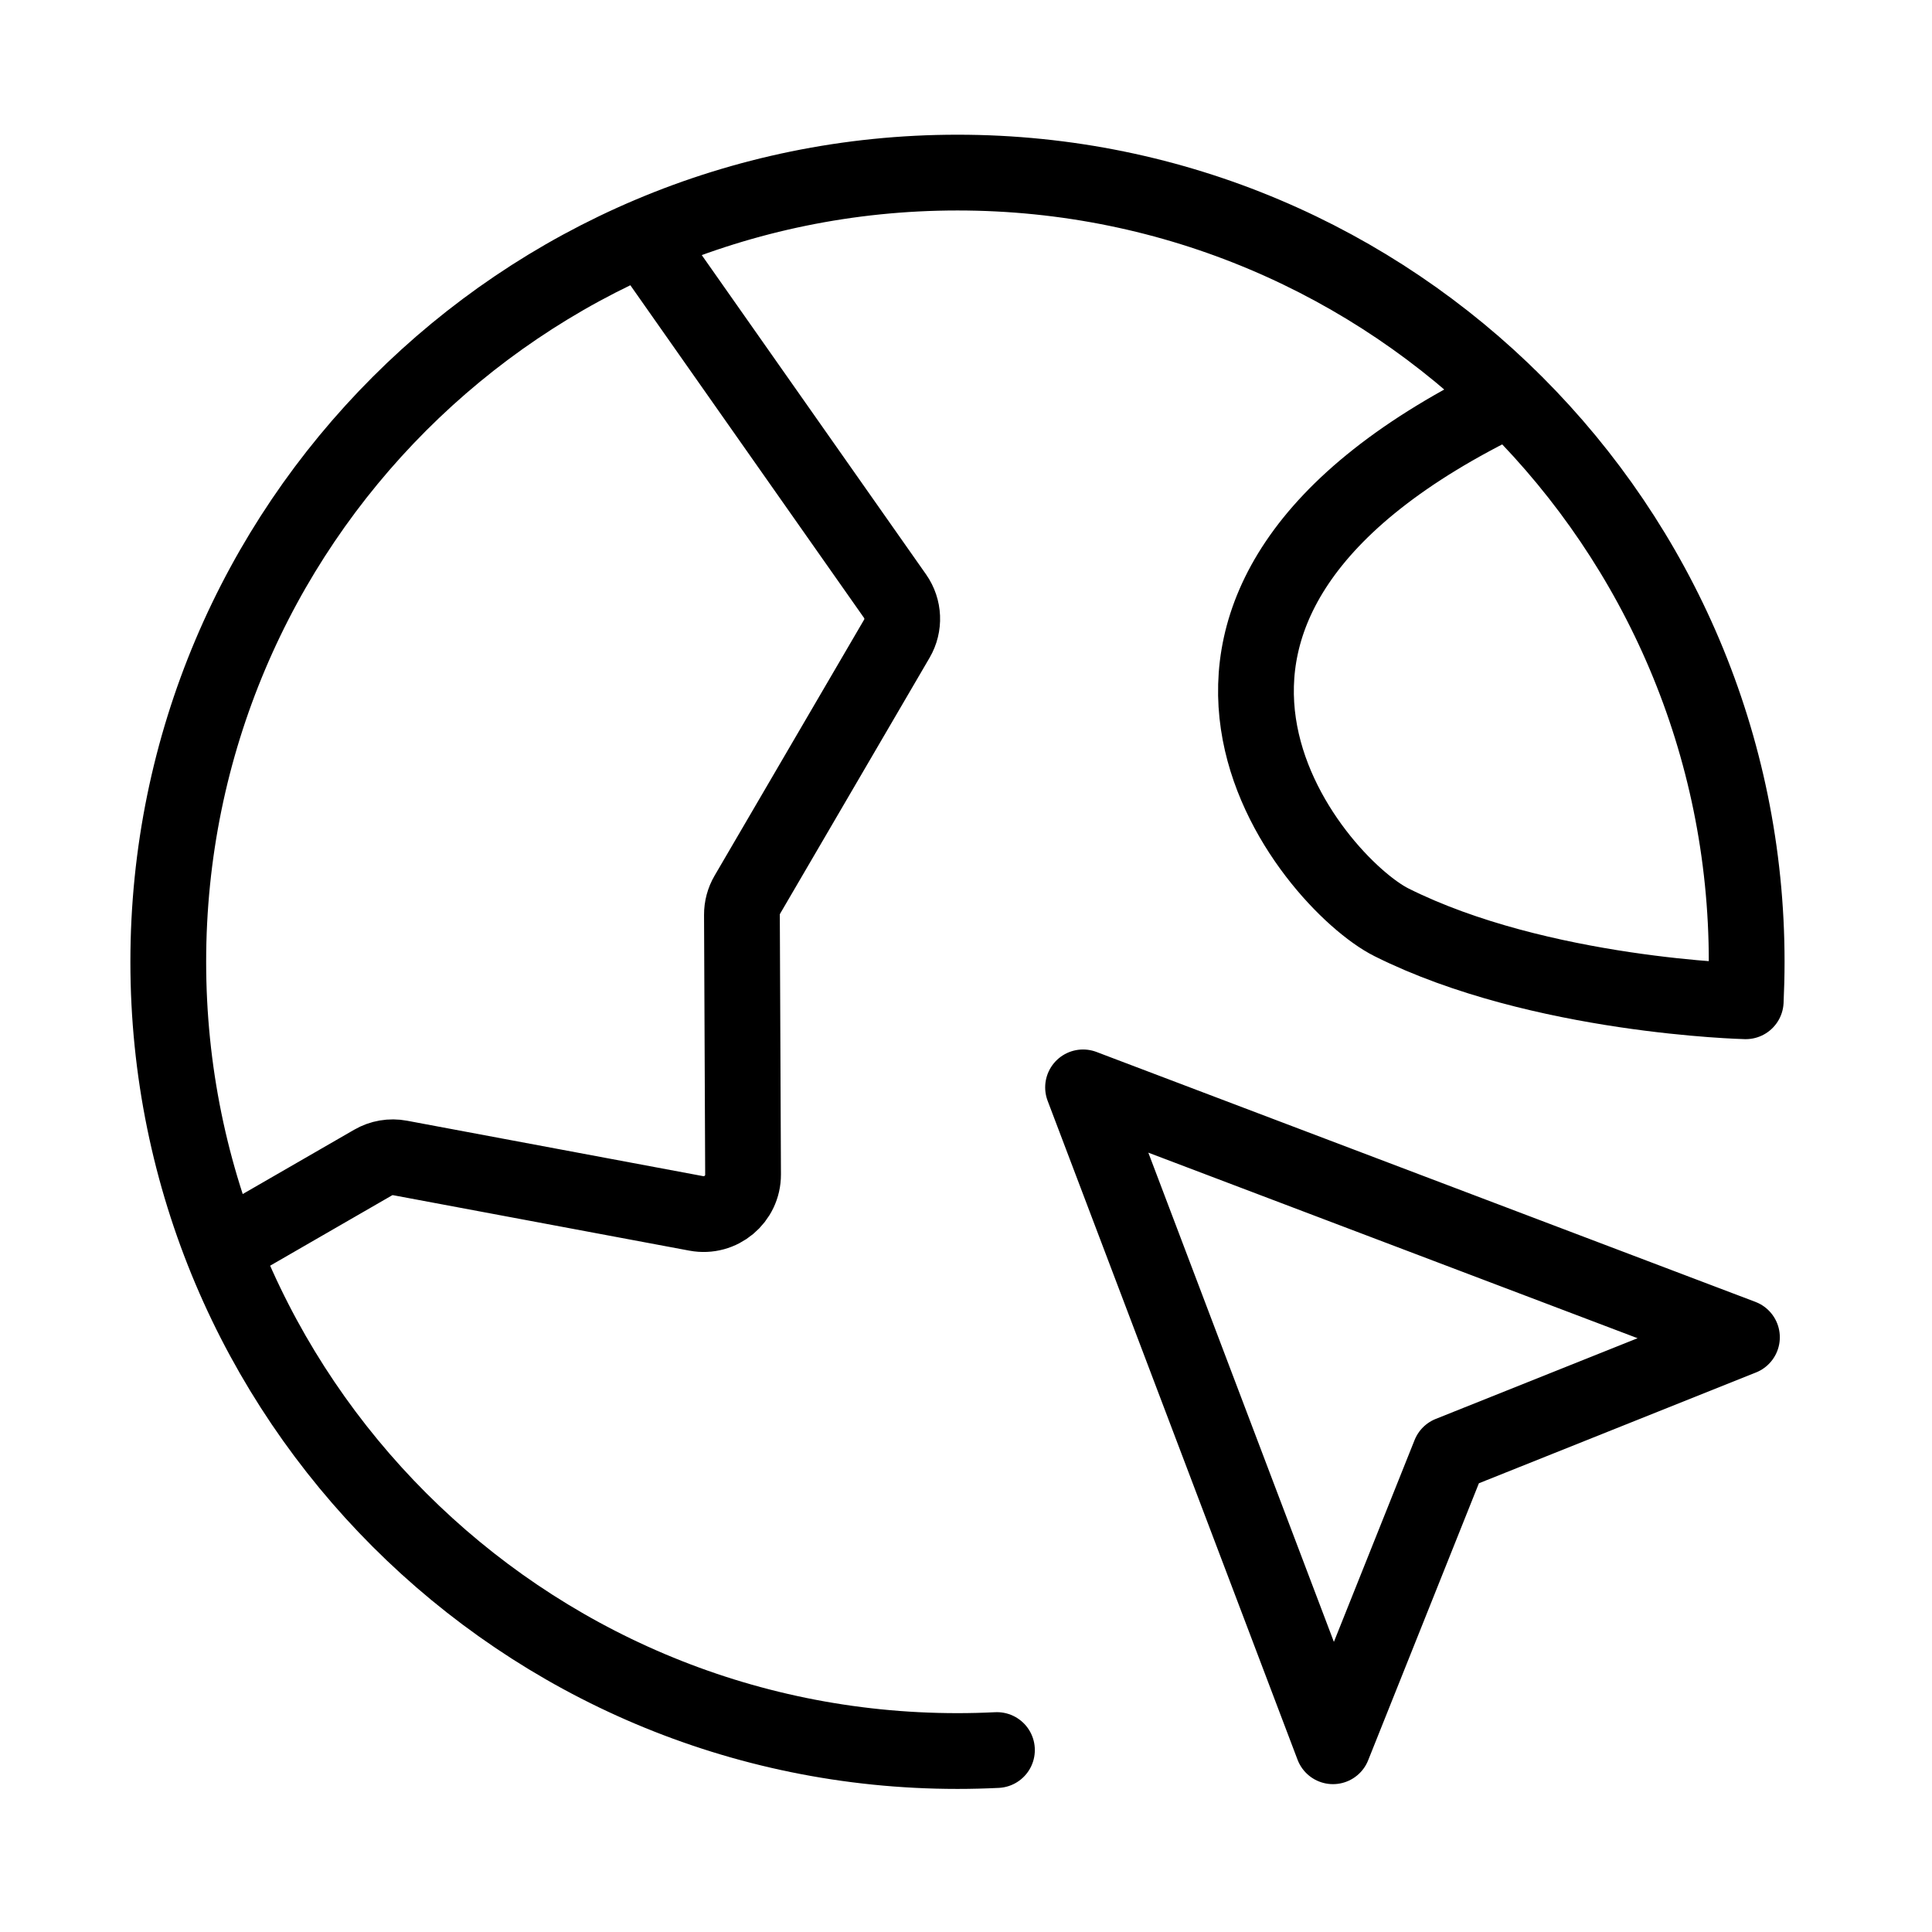 <?xml version="1.0" encoding="UTF-8"?>
<svg xmlns="http://www.w3.org/2000/svg" width="51" height="51" viewBox="0 0 51 51" fill="none">
  <path d="M5.872 32.983L9.848 30.689C10.063 30.564 10.316 30.521 10.56 30.567L18.382 32.031C19.025 32.151 19.618 31.656 19.615 31.002L19.585 24.149C19.584 23.963 19.633 23.779 19.727 23.619L23.674 16.861C23.88 16.509 23.861 16.07 23.627 15.737L16.981 6.276M39.859 10.512C28.4 16.015 34.65 23.306 36.734 24.348C40.644 26.303 46.083 26.431 46.083 26.431C46.099 26.086 46.108 25.739 46.108 25.39C46.108 13.884 36.781 4.556 25.275 4.556C13.769 4.556 4.442 13.884 4.442 25.39C4.442 36.895 13.769 46.223 25.275 46.223C25.624 46.223 25.971 46.214 26.317 46.197M35.187 46.097L28.59 28.704L45.983 35.301L38.27 38.385L35.187 46.097Z" stroke="black" stroke-width="2" stroke-linecap="round" stroke-linejoin="round"></path>
</svg>
